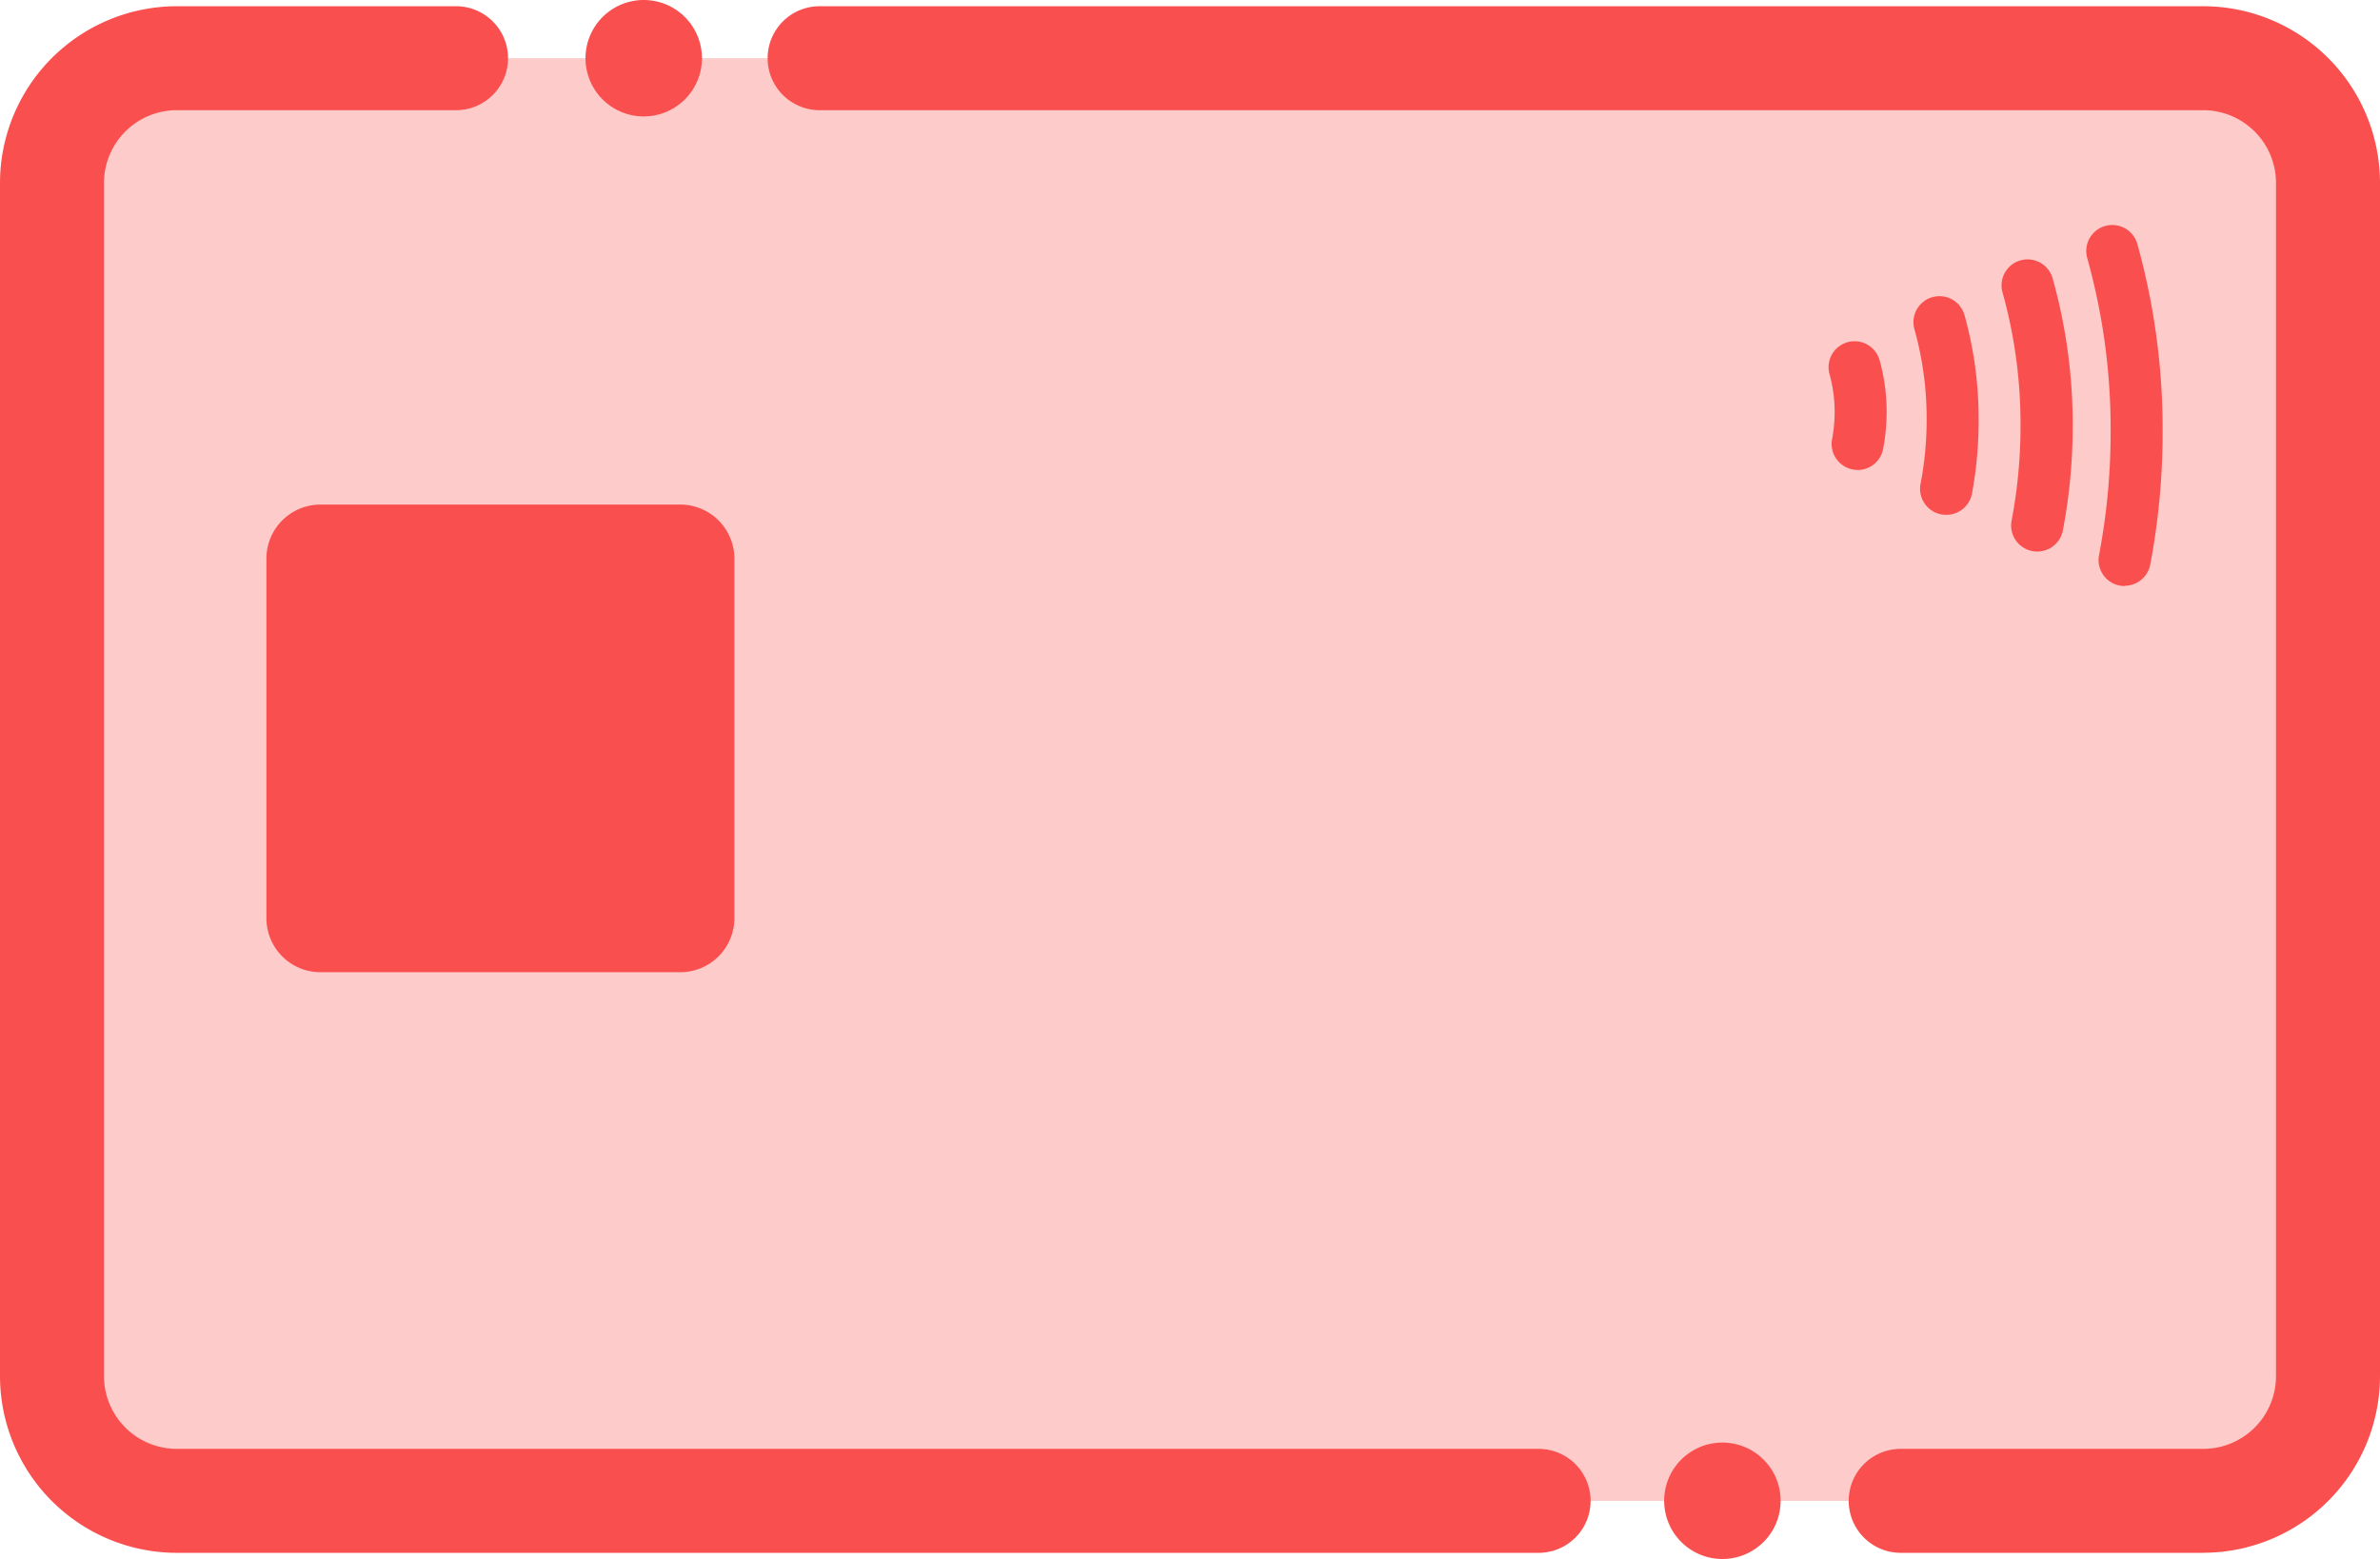<svg id="グループ_1289" data-name="グループ 1289" xmlns="http://www.w3.org/2000/svg" xmlns:xlink="http://www.w3.org/1999/xlink" width="35.519" height="23.273" viewBox="0 0 35.519 23.273">
  <defs>
    <clipPath id="clip-path">
      <rect id="長方形_2019" data-name="長方形 2019" width="35.519" height="23.273" fill="#fa4f4f"/>
    </clipPath>
    <clipPath id="clip-path-2">
      <rect id="長方形_2018" data-name="長方形 2018" width="35.518" height="23.273" fill="#fa4f4f"/>
    </clipPath>
    <clipPath id="clip-path-3">
      <rect id="長方形_2017" data-name="長方形 2017" width="33.967" height="21.534" fill="#fa4f4f"/>
    </clipPath>
  </defs>
  <g id="グループ_1288" data-name="グループ 1288" clip-path="url(#clip-path)">
    <g id="グループ_1287" data-name="グループ 1287" transform="translate(0 0)">
      <g id="グループ_1286" data-name="グループ 1286" clip-path="url(#clip-path-2)">
        <g id="グループ_1285" data-name="グループ 1285" transform="translate(0.776 0.869)" opacity="0.3">
          <g id="グループ_1284" data-name="グループ 1284">
            <g id="グループ_1283" data-name="グループ 1283" clip-path="url(#clip-path-3)">
              <path id="パス_1071" data-name="パス 1071" d="M33.189,22.655H2.778A1.778,1.778,0,0,1,1,20.877V2.9A1.778,1.778,0,0,1,2.778,1.12h30.41A1.778,1.778,0,0,1,34.966,2.9V20.877a1.777,1.777,0,0,1-1.778,1.778" transform="translate(-1 -1.12)" fill="#fa4f4f"/>
            </g>
          </g>
        </g>
        <path id="パス_1072" data-name="パス 1072" d="M35.605,8.486a.408.408,0,0,1-.074-.007.388.388,0,0,1-.308-.454,2.2,2.2,0,0,0,.038-.405,2.093,2.093,0,0,0-.077-.566.388.388,0,0,1,.747-.21,2.853,2.853,0,0,1,.106.777,2.949,2.949,0,0,1-.052.551.388.388,0,0,1-.38.315" transform="translate(-7.881 -1.471)" fill="#fa4f4f"/>
        <path id="パス_1073" data-name="パス 1073" d="M37.29,8.962a.418.418,0,0,1-.075-.007.389.389,0,0,1-.306-.455A5.016,5.016,0,0,0,37,7.539a4.917,4.917,0,0,0-.182-1.346.388.388,0,0,1,.747-.213,5.741,5.741,0,0,1,.211,1.559,5.892,5.892,0,0,1-.1,1.11.389.389,0,0,1-.38.313" transform="translate(-8.247 -1.277)" fill="#fa4f4f"/>
        <path id="パス_1074" data-name="パス 1074" d="M39.029,9.352a.41.41,0,0,1-.074-.007.389.389,0,0,1-.307-.455,7.517,7.517,0,0,0,.133-1.418,7.274,7.274,0,0,0-.268-1.986.388.388,0,1,1,.747-.213,8.067,8.067,0,0,1,.3,2.2,8.3,8.3,0,0,1-.147,1.565.388.388,0,0,1-.38.314" transform="translate(-8.627 -1.119)" fill="#fa4f4f"/>
        <path id="パス_1075" data-name="パス 1075" d="M40.7,9.718a.41.41,0,0,1-.074-.007.388.388,0,0,1-.307-.455,9.771,9.771,0,0,0,.173-1.846,9.467,9.467,0,0,0-.349-2.587.388.388,0,1,1,.747-.212,10.28,10.28,0,0,1,.378,2.8A10.561,10.561,0,0,1,41.083,9.4a.389.389,0,0,1-.38.314" transform="translate(-8.993 -0.97)" fill="#fa4f4f"/>
        <path id="パス_1076" data-name="パス 1076" d="M36.19,23.207H31.674a.776.776,0,1,1,0-1.552H36.19a1.086,1.086,0,0,0,1.085-1.086V2.758A1.087,1.087,0,0,0,36.19,1.672H15.54a.776.776,0,0,1,0-1.552H36.19a2.64,2.64,0,0,1,2.637,2.638V20.569a2.64,2.64,0,0,1-2.637,2.637" transform="translate(-3.308 -0.027)" fill="#fa4f4f"/>
        <path id="パス_1077" data-name="パス 1077" d="M22.962,23.207H2.638A2.641,2.641,0,0,1,0,20.569V2.758A2.641,2.641,0,0,1,2.638.12H6.806a.776.776,0,0,1,0,1.552H2.638A1.087,1.087,0,0,0,1.552,2.758V20.569a1.087,1.087,0,0,0,1.086,1.086H22.962a.776.776,0,0,1,0,1.552" transform="translate(0 -0.027)" fill="#fa4f4f"/>
        <path id="パス_1078" data-name="パス 1078" d="M11.3,16.689H5.931a.807.807,0,0,1-.807-.808V10.516a.807.807,0,0,1,.807-.808H11.3a.808.808,0,0,1,.808.808v5.365a.808.808,0,0,1-.808.808" transform="translate(-1.148 -2.176)" fill="#fa4f4f"/>
        <path id="パス_1079" data-name="パス 1079" d="M33.746,28.623a.869.869,0,1,1-.869-.869.869.869,0,0,1,.869.869" transform="translate(-7.172 -6.22)" fill="#fa4f4f"/>
        <path id="パス_1080" data-name="パス 1080" d="M13,.869A.869.869,0,1,1,12.133,0,.869.869,0,0,1,13,.869" transform="translate(-2.524 0)" fill="#fa4f4f"/>
      </g>
    </g>
  </g>
</svg>
